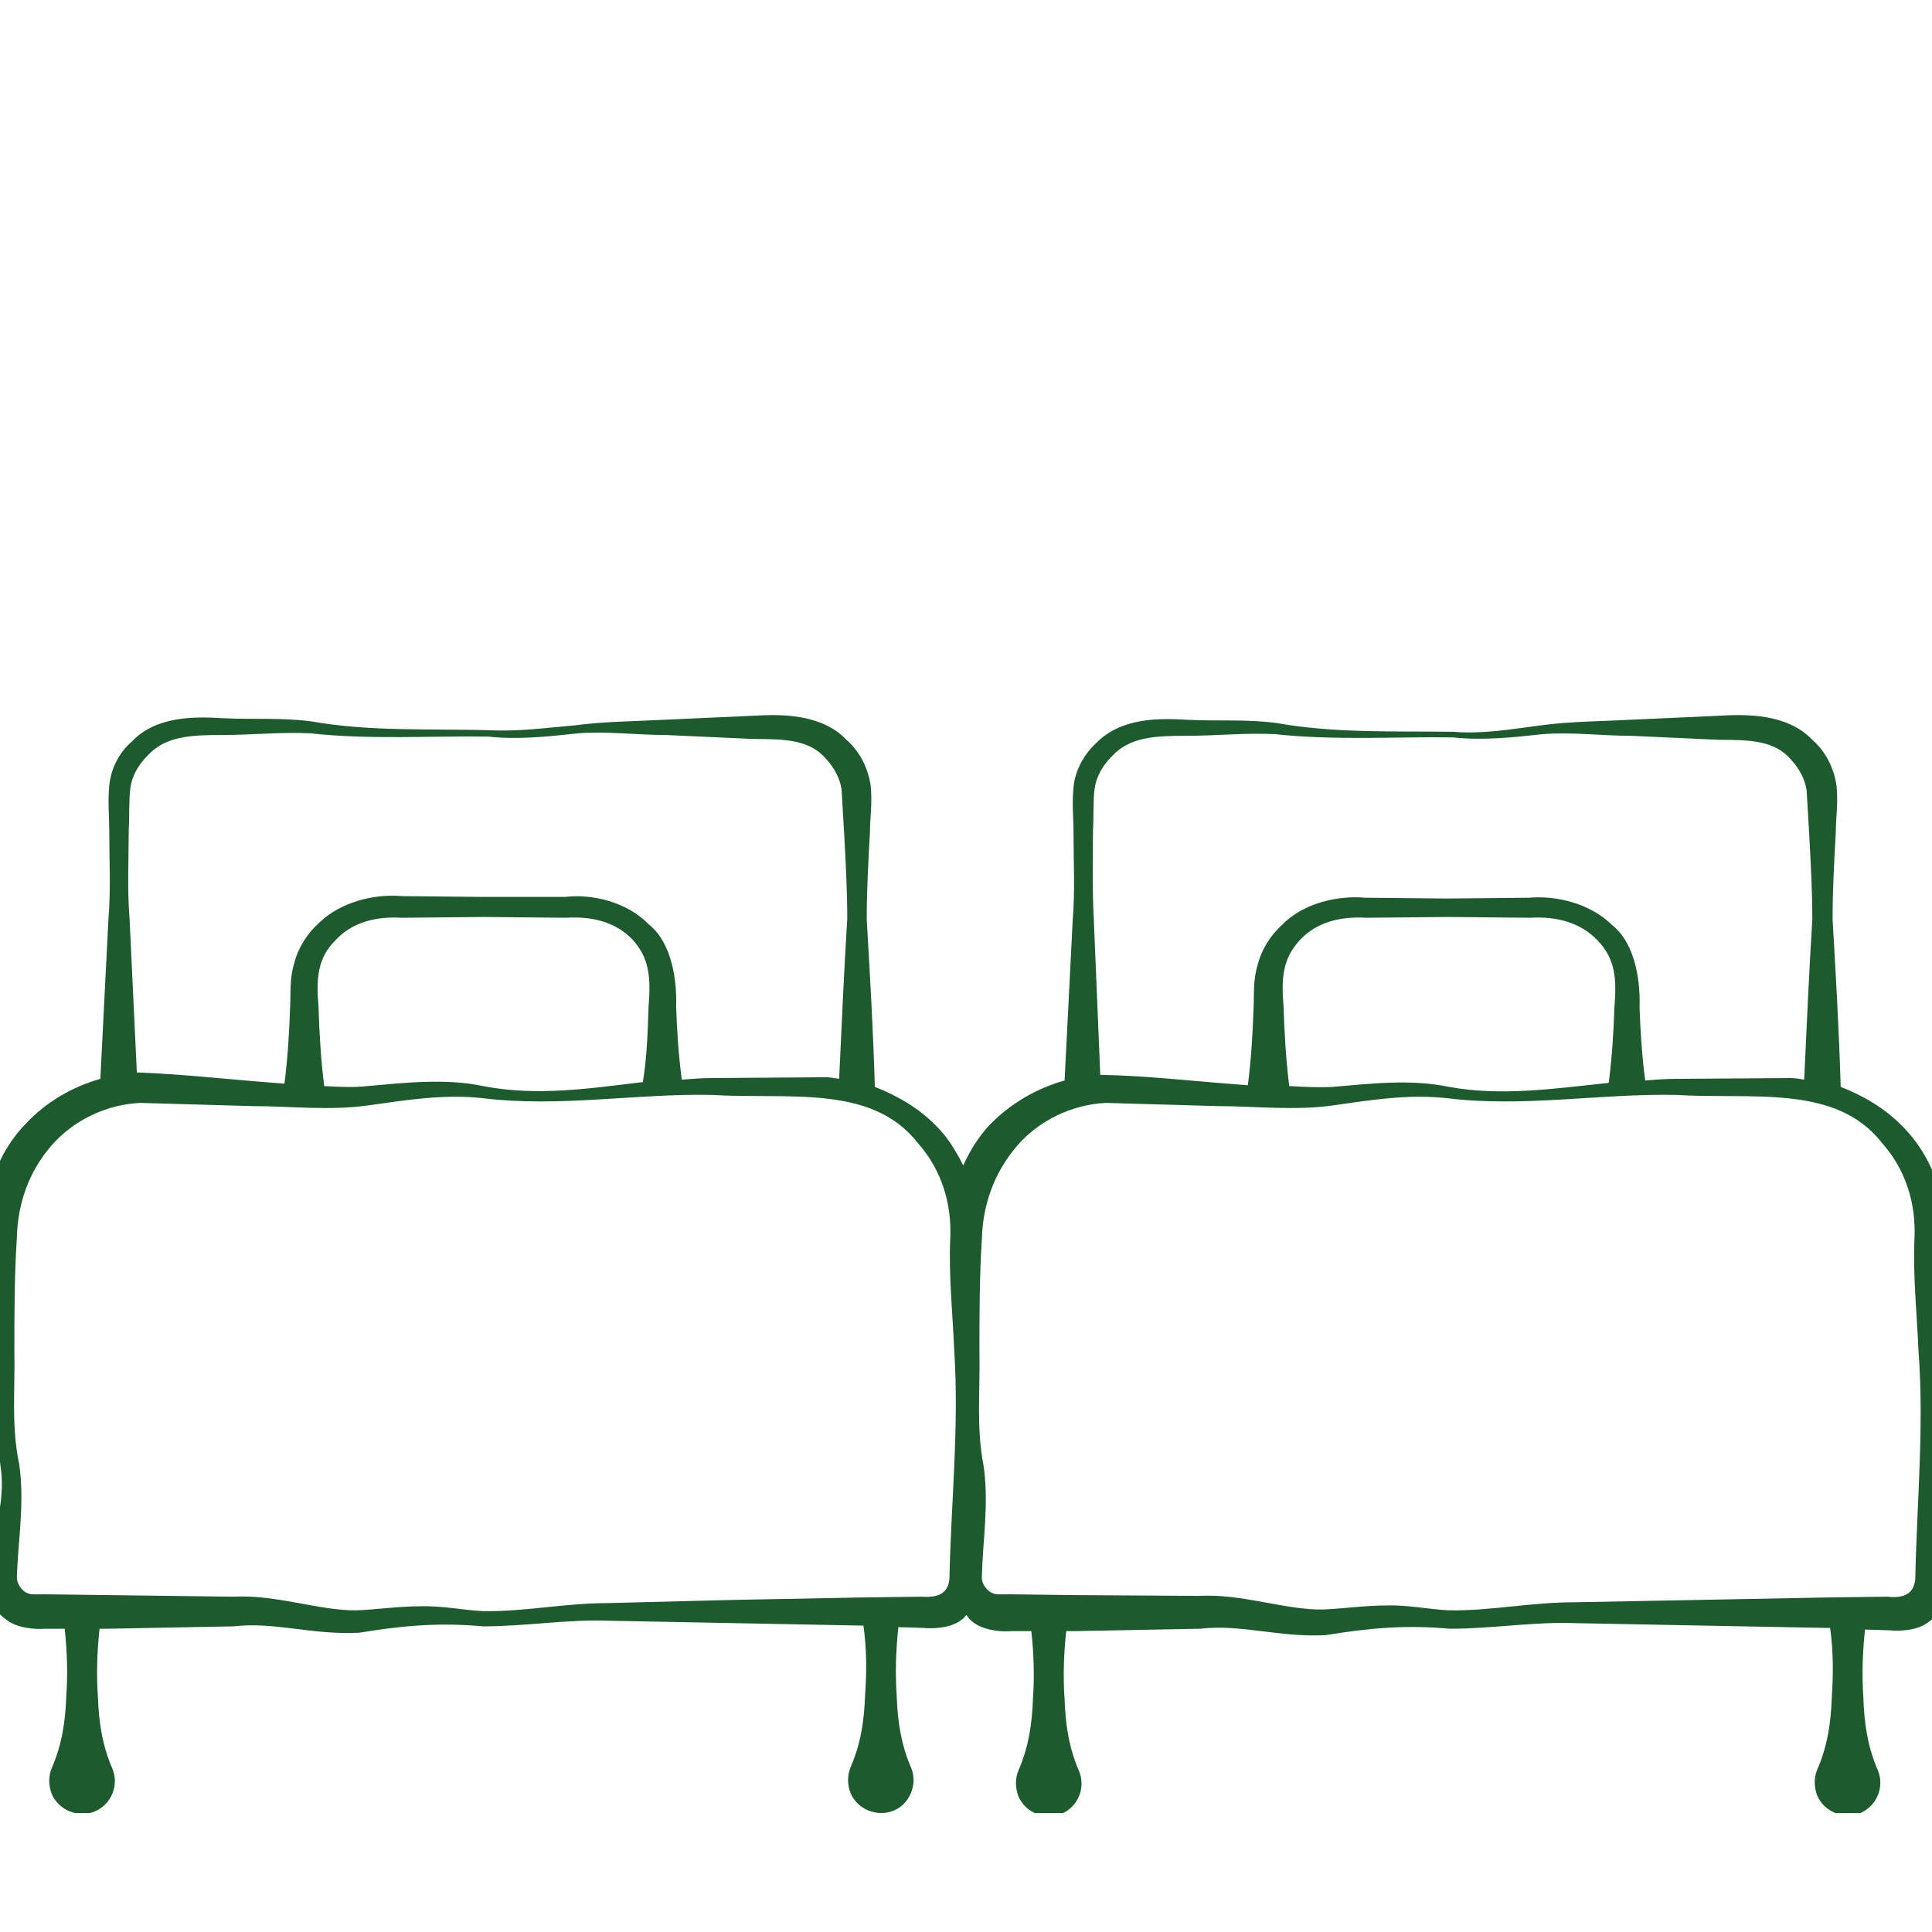 <svg width="65" height="65" viewBox="0 0 65 65" fill="none" xmlns="http://www.w3.org/2000/svg">
<g clip-path="url(#clip0_11_3)">
<g clip-path="url(#clip1_11_3)">
<path d="M65.338 45.467C65.393 44.199 65.502 42.931 65.475 41.664C65.502 40.316 64.984 38.859 64.001 37.889C63.428 37.295 62.692 36.864 61.928 36.567C61.873 34.679 61.764 32.791 61.655 30.931C61.655 29.96 61.709 28.962 61.764 27.991C61.764 27.479 61.846 27.074 61.791 26.454C61.709 25.861 61.437 25.294 60.973 24.89C60.127 24 58.736 24.027 57.835 24.081L54.834 24.216C53.824 24.27 52.842 24.27 51.833 24.404C50.823 24.539 49.868 24.701 48.886 24.62C46.867 24.593 44.903 24.674 42.938 24.324C41.929 24.189 40.946 24.27 39.937 24.216C39.009 24.162 37.727 24.135 36.881 24.998C36.472 25.375 36.172 25.915 36.117 26.481C36.062 27.074 36.117 27.479 36.117 28.018C36.117 28.989 36.172 29.987 36.09 30.958L35.817 36.351C34.862 36.621 33.989 37.133 33.307 37.834C32.925 38.239 32.625 38.724 32.407 39.21C32.161 38.724 31.888 38.266 31.506 37.889C30.933 37.295 30.197 36.864 29.433 36.567C29.378 34.679 29.269 32.791 29.16 30.931C29.16 29.96 29.214 28.962 29.269 27.991C29.269 27.479 29.351 27.074 29.296 26.454C29.214 25.861 28.941 25.294 28.478 24.89C27.632 24 26.24 24.027 25.34 24.081L22.339 24.216C21.329 24.27 20.347 24.27 19.337 24.404C18.383 24.485 17.427 24.62 16.445 24.566C14.426 24.512 12.462 24.62 10.47 24.27C9.461 24.135 8.478 24.216 7.469 24.162C6.569 24.108 5.259 24.081 4.44 24.944C4.004 25.321 3.731 25.861 3.676 26.427C3.622 27.02 3.676 27.425 3.676 27.964C3.676 28.935 3.731 29.933 3.649 30.904L3.376 36.297C2.421 36.567 1.548 37.079 0.866 37.808C-0.116 38.805 -0.634 40.343 -0.471 41.691C-0.334 42.959 -0.252 44.226 -0.198 45.52C-0.089 46.788 -0.143 48.082 0.02 49.35C0.211 50.563 -0.28 51.777 -0.471 53.044V53.098C-0.498 53.611 -0.252 54.15 0.157 54.447C0.539 54.797 1.248 54.824 1.494 54.797H2.176C2.258 55.553 2.285 56.308 2.23 57.063C2.203 57.872 2.094 58.681 1.739 59.49C1.63 59.76 1.63 60.056 1.739 60.353C1.985 60.919 2.64 61.162 3.185 60.946C3.758 60.703 4.004 60.056 3.786 59.517C3.431 58.708 3.322 57.899 3.294 57.09C3.24 56.334 3.267 55.553 3.349 54.797H3.622L7.851 54.717C9.242 54.555 10.497 55.013 12.08 54.932C13.553 54.69 14.781 54.582 16.254 54.717C17.7 54.717 19.092 54.474 20.483 54.528L24.712 54.609L28.941 54.69H29.05C29.16 55.472 29.16 56.254 29.105 57.036C29.078 57.845 28.969 58.654 28.614 59.463C28.505 59.733 28.505 60.029 28.614 60.326C28.86 60.892 29.514 61.135 30.06 60.919C30.606 60.703 30.879 60.029 30.66 59.49C30.306 58.681 30.197 57.872 30.169 57.063C30.115 56.281 30.142 55.526 30.224 54.743L31.07 54.77C31.342 54.797 31.997 54.797 32.379 54.474C32.434 54.447 32.461 54.366 32.516 54.339C32.57 54.393 32.597 54.474 32.679 54.528C33.061 54.878 33.771 54.905 34.016 54.878H34.698C34.78 55.633 34.807 56.389 34.753 57.144C34.726 57.953 34.617 58.762 34.262 59.571C34.153 59.84 34.153 60.137 34.262 60.434C34.507 61 35.162 61.243 35.708 61.027C36.281 60.784 36.526 60.137 36.308 59.598C35.953 58.789 35.844 57.98 35.817 57.171C35.762 56.416 35.79 55.633 35.871 54.878H36.144L40.373 54.797C41.765 54.636 43.02 55.094 44.602 55.013C46.076 54.77 47.303 54.663 48.777 54.797C50.223 54.797 51.614 54.555 53.006 54.609L57.235 54.69L61.464 54.77H61.573C61.682 55.553 61.682 56.334 61.628 57.117C61.6 57.926 61.491 58.735 61.136 59.544C61.027 59.813 61.027 60.11 61.136 60.407C61.382 60.973 62.037 61.216 62.583 61C63.156 60.757 63.401 60.11 63.183 59.571C62.828 58.762 62.719 57.953 62.692 57.144C62.637 56.361 62.664 55.606 62.746 54.824L63.592 54.851C63.865 54.878 64.52 54.878 64.902 54.555C65.311 54.258 65.584 53.773 65.584 53.26C65.447 50.536 65.174 48.002 65.338 45.467ZM36.799 30.904C36.745 29.933 36.772 28.935 36.772 27.964C36.799 27.506 36.772 26.939 36.827 26.535C36.881 26.131 37.099 25.753 37.399 25.456C38 24.782 38.9 24.755 39.937 24.755C40.919 24.755 41.929 24.647 42.911 24.701C44.903 24.917 46.922 24.782 48.886 24.809C49.895 24.917 50.905 24.809 51.887 24.701C52.87 24.62 53.879 24.755 54.861 24.755L57.835 24.89C58.899 24.89 59.718 24.917 60.263 25.564C60.536 25.861 60.727 26.211 60.782 26.589L60.864 27.991C60.918 28.962 60.973 29.96 60.973 30.931C60.864 32.738 60.782 34.517 60.7 36.324C60.536 36.297 60.4 36.27 60.236 36.27L56.362 36.297C56.034 36.297 55.68 36.324 55.352 36.351C55.243 35.542 55.189 34.706 55.161 33.897C55.189 33.088 55.052 31.767 54.234 31.119C53.497 30.391 52.351 30.122 51.451 30.203L48.695 30.23L45.939 30.203C45.039 30.122 43.866 30.364 43.129 31.119C42.747 31.47 42.447 31.929 42.311 32.468C42.147 33.007 42.201 33.493 42.174 33.924C42.147 34.787 42.092 35.65 41.983 36.513C41.656 36.486 41.328 36.459 40.974 36.432C39.664 36.324 38.409 36.19 37.072 36.163C37.045 36.163 37.045 36.163 37.017 36.163L36.799 30.904ZM43.375 36.54C43.266 35.65 43.211 34.76 43.184 33.87C43.102 32.899 43.156 32.252 43.729 31.632C44.275 31.039 45.066 30.823 45.967 30.877L48.722 30.85L51.478 30.877C52.378 30.823 53.17 31.039 53.742 31.632C54.343 32.252 54.397 32.926 54.316 33.87C54.288 34.733 54.234 35.569 54.124 36.432C52.324 36.621 50.523 36.891 48.75 36.567C47.467 36.297 46.103 36.459 44.848 36.567C44.357 36.594 43.866 36.567 43.375 36.54ZM4.359 30.904C4.277 29.906 4.331 28.935 4.331 27.937C4.359 27.479 4.331 26.913 4.386 26.508C4.44 26.104 4.659 25.726 4.959 25.429C5.559 24.755 6.459 24.728 7.496 24.728C8.478 24.728 9.488 24.62 10.47 24.674C12.435 24.89 14.454 24.755 16.418 24.782C17.427 24.89 18.437 24.782 19.419 24.674C20.401 24.593 21.411 24.728 22.393 24.728L25.367 24.863C26.431 24.863 27.25 24.89 27.796 25.537C28.068 25.834 28.259 26.184 28.314 26.562L28.396 27.964C28.45 28.935 28.505 29.933 28.505 30.904C28.396 32.711 28.314 34.49 28.232 36.297C28.068 36.27 27.932 36.243 27.768 36.243L23.948 36.27C23.621 36.27 23.266 36.297 22.939 36.324C22.83 35.515 22.775 34.679 22.748 33.87C22.775 33.061 22.639 31.74 21.82 31.093C21.084 30.337 19.91 30.068 19.01 30.176H16.254L13.526 30.149C12.598 30.068 11.452 30.337 10.716 31.066C10.334 31.416 10.034 31.875 9.897 32.414C9.733 32.953 9.788 33.439 9.761 33.87C9.733 34.733 9.679 35.596 9.57 36.459C9.242 36.432 8.915 36.405 8.56 36.378C7.278 36.27 5.996 36.136 4.659 36.082C4.631 36.082 4.631 36.082 4.604 36.082L4.359 30.904ZM10.907 36.54C10.797 35.65 10.743 34.76 10.716 33.87C10.634 32.899 10.688 32.225 11.289 31.632C11.834 31.039 12.626 30.823 13.526 30.877L16.282 30.85L19.037 30.877C19.91 30.823 20.702 31.012 21.275 31.605C21.848 32.225 21.902 32.899 21.82 33.87C21.793 34.706 21.766 35.569 21.629 36.405C19.828 36.621 18.055 36.891 16.254 36.54C14.972 36.27 13.608 36.432 12.353 36.54C11.889 36.594 11.398 36.567 10.907 36.54ZM31.015 53.719L28.914 53.746L24.685 53.827L20.456 53.934C19.01 53.934 17.619 54.231 16.254 54.204C15.6 54.177 14.863 54.015 14.126 54.042C13.417 54.042 12.68 54.15 12.025 54.177C10.77 54.204 9.297 53.638 7.851 53.719L3.622 53.665L1.521 53.638C1.084 53.638 1.03 53.665 0.839 53.557C0.702 53.449 0.593 53.314 0.566 53.098V53.152C0.593 51.885 0.839 50.617 0.648 49.269C0.375 48.002 0.511 46.734 0.484 45.467C0.484 44.199 0.484 42.931 0.566 41.664C0.593 40.477 0.975 39.426 1.712 38.563C2.449 37.7 3.567 37.16 4.713 37.106L8.506 37.214C9.761 37.214 11.098 37.376 12.407 37.187C13.744 36.998 14.945 36.81 16.227 36.945C18.819 37.268 21.411 36.783 23.948 36.837C26.486 36.998 29.323 36.459 30.879 38.455C31.67 39.345 32.025 40.477 31.97 41.664C31.915 42.931 32.052 44.199 32.106 45.467C32.27 48.002 31.997 50.563 31.943 53.098C31.915 53.476 31.724 53.773 31.015 53.719ZM64.438 53.098C64.411 53.503 64.192 53.8 63.51 53.719L61.409 53.746L57.18 53.827L52.951 53.907C51.505 53.907 50.114 54.204 48.75 54.177C48.095 54.15 47.358 53.988 46.621 54.015C45.912 54.015 45.175 54.123 44.521 54.15C43.266 54.177 41.792 53.611 40.346 53.692L36.09 53.665L33.989 53.638C33.552 53.638 33.498 53.665 33.307 53.557C33.17 53.449 33.061 53.314 33.034 53.125C33.034 53.098 33.034 53.071 33.034 53.044C33.061 51.831 33.28 50.59 33.089 49.296C32.843 48.055 32.979 46.761 32.952 45.493C32.952 44.226 32.952 42.959 33.034 41.691C33.061 40.504 33.471 39.426 34.207 38.563C34.944 37.7 36.062 37.16 37.208 37.106L40.974 37.214C42.229 37.214 43.566 37.376 44.875 37.187C46.185 36.998 47.385 36.81 48.668 36.945C51.26 37.268 53.852 36.783 56.389 36.837C58.926 36.998 61.764 36.459 63.319 38.455C64.111 39.345 64.465 40.477 64.411 41.664C64.356 42.931 64.492 44.199 64.547 45.467C64.738 48.002 64.492 50.536 64.438 53.098Z" fill="#1D5A2E"/>
</g>
</g>
<defs>
<clipPath id="clip0_11_3">
<rect width="65.004" height="65.004" fill="white"/>
</clipPath>
<clipPath id="clip1_11_3">
<rect width="66" height="37" fill="white" transform="translate(-0.498 24)"/>
</clipPath>
</defs>
</svg>
